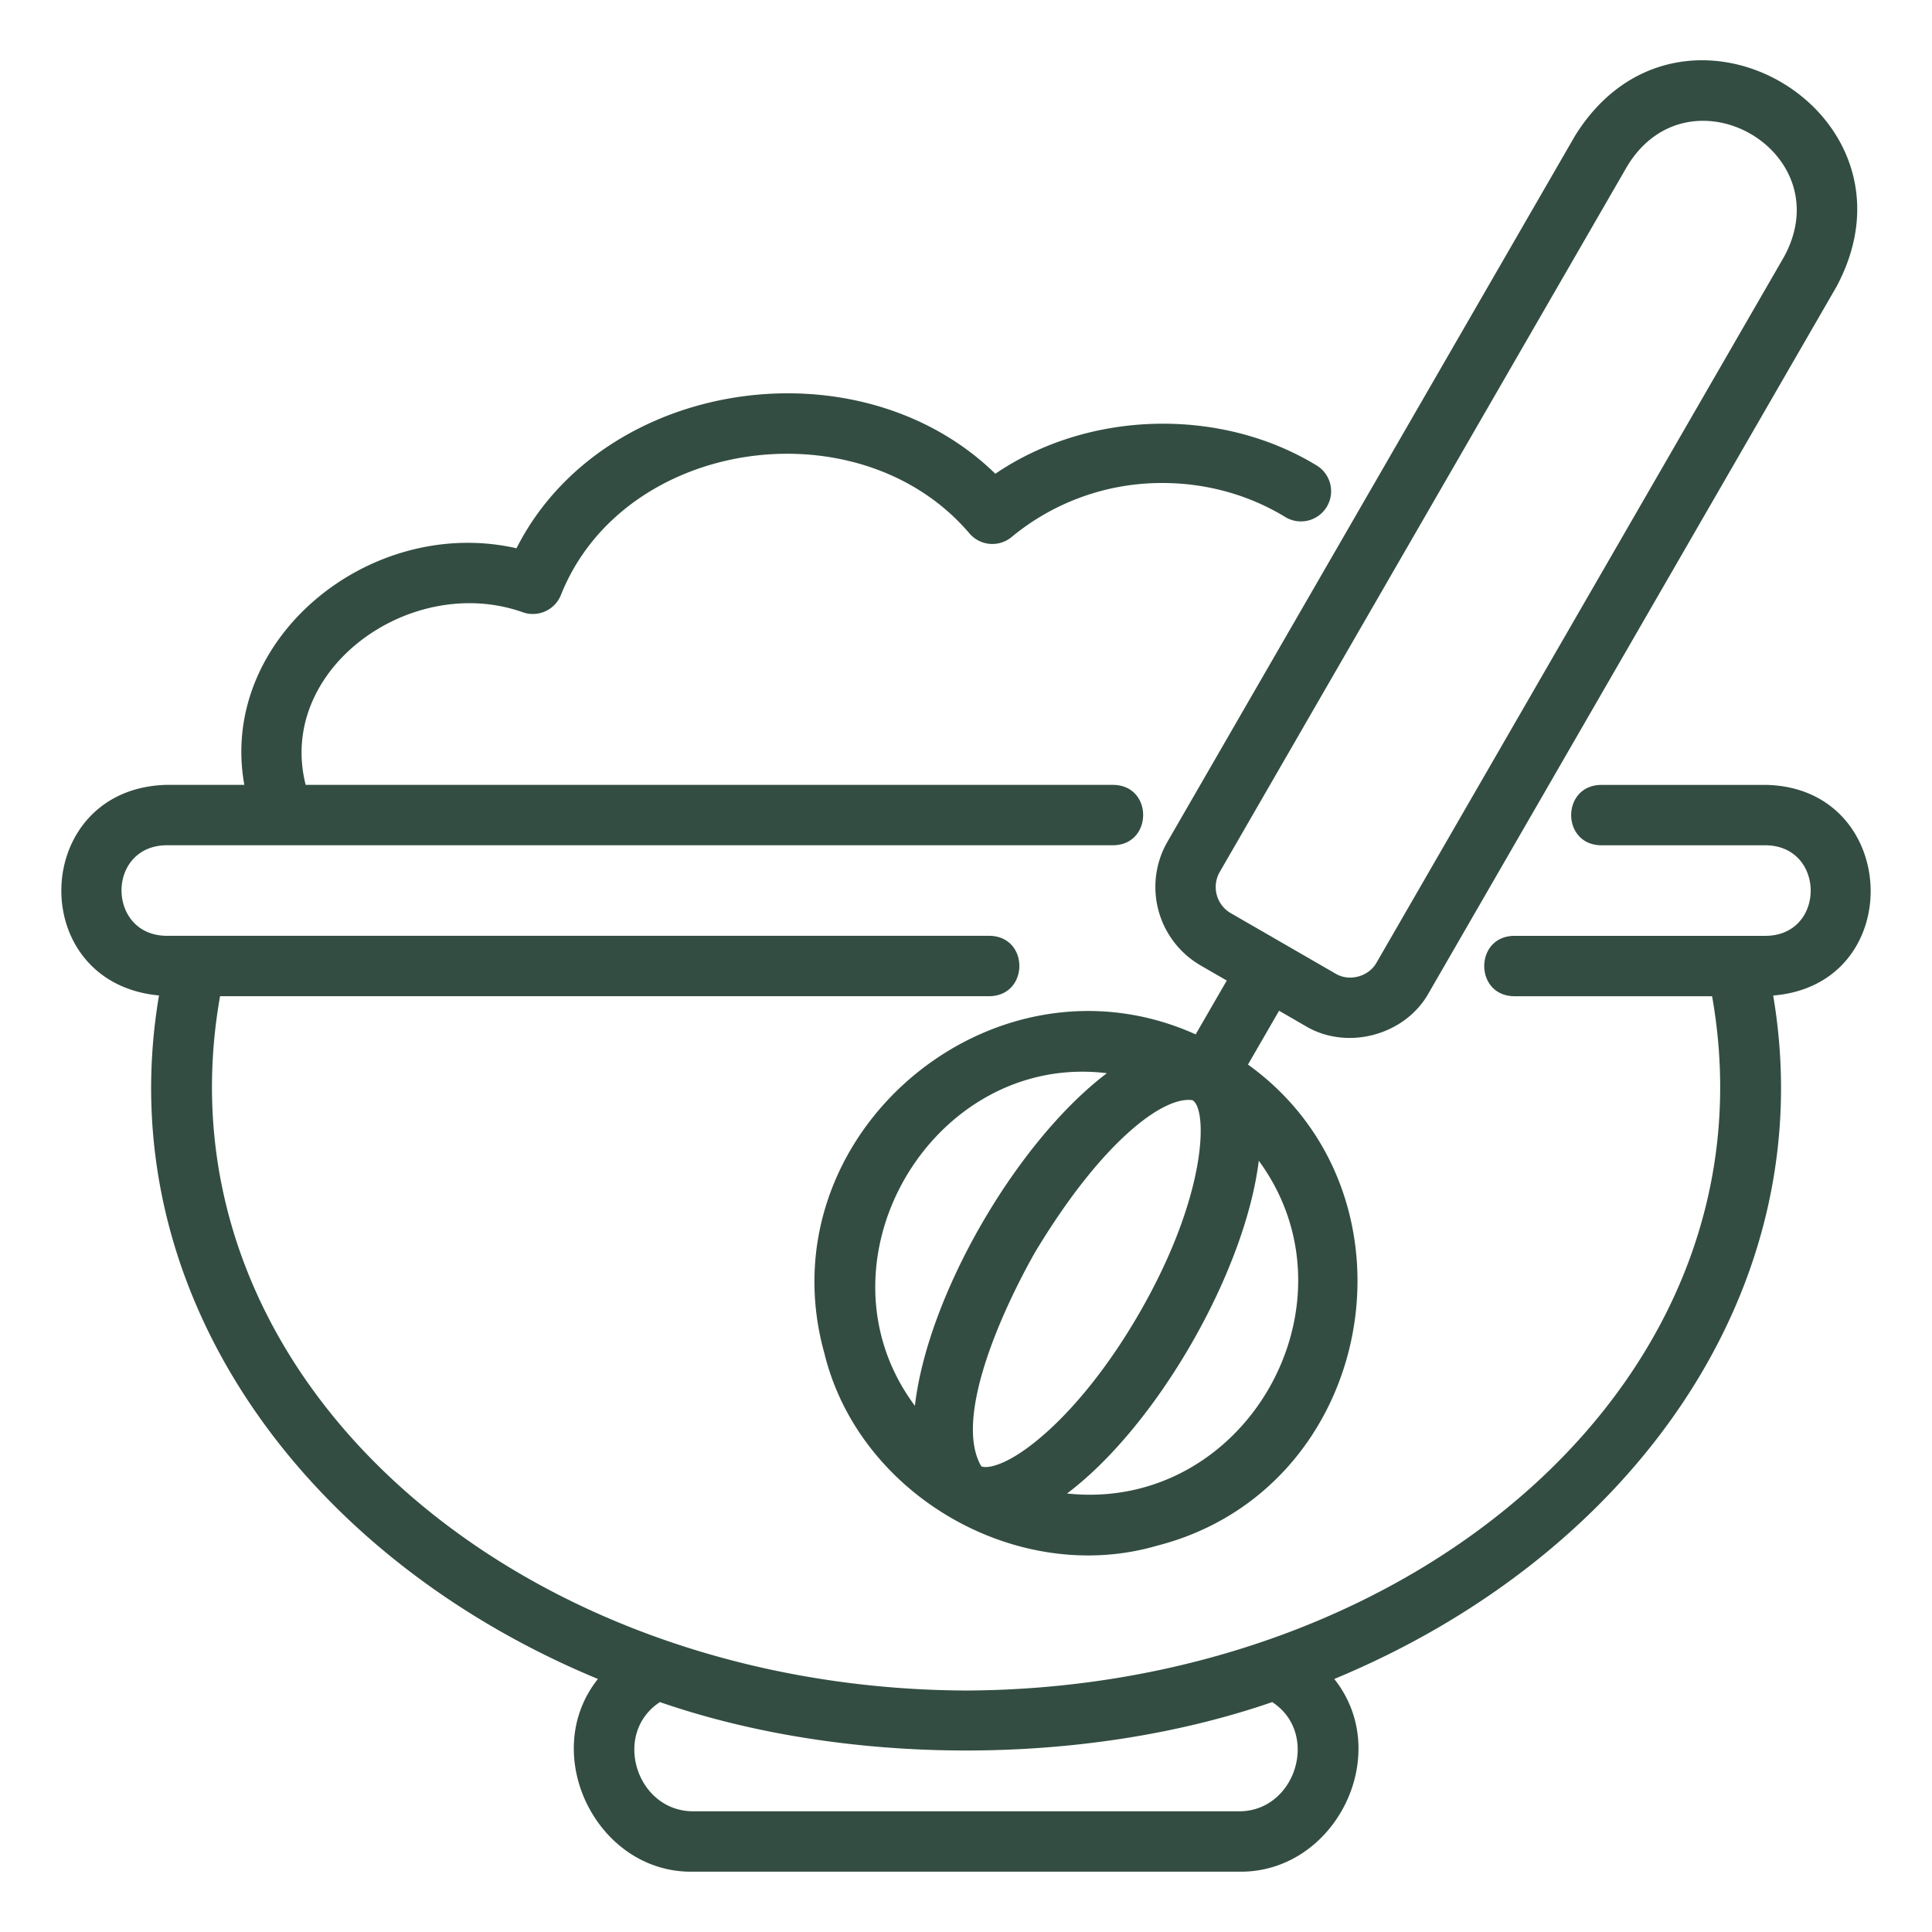 <svg xmlns="http://www.w3.org/2000/svg" version="1.1" xmlns:xlink="http://www.w3.org/1999/xlink" width="512" height="512" x="0" y="0" viewBox="0 0 64 64" style="enable-background:new 0 0 512 512" xml:space="preserve" class=""><g><path d="M5.267 32.977c-1.656 9.779 4.755 18.589 14.54 22.641-1.99 2.495-.014 6.477 3.196 6.383h18c3.206.083 5.197-3.873 3.196-6.383 9.784-4.052 16.195-12.862 14.54-22.64 4.46-.363 4.223-6.886-.236-6.977h-5.47c-1.314.023-1.315 1.977 0 2h5.47c1.97.032 1.973 2.974 0 3h-8.35c-1.311.02-1.317 1.978 0 2h6.562c2.235 12.609-9.79 22.936-24.712 23C17.08 55.937 5.057 45.61 7.29 33h25.492c1.307-.02 1.32-1.977 0-2H5.503c-1.96-.032-1.98-2.964 0-3h31.38c1.307-.02 1.32-1.977 0-2H10.126c-.977-3.84 3.5-7.046 7.215-5.71a1.003 1.003 0 0 0 1.232-.56c2.071-5.245 9.911-6.346 13.554-2.045a.999.999 0 0 0 1.386.103A7.802 7.802 0 0 1 38.503 16c1.447 0 2.847.385 4.052 1.114a1 1 0 1 0 1.036-1.71c-3.179-1.925-7.536-1.81-10.619.29-4.537-4.425-13.018-3.16-15.862 2.468-4.857-1.102-9.888 3.014-9.016 7.838H5.503c-4.48.128-4.692 6.558-.236 6.976zM21.86 56.384c6.191 2.138 14.093 2.138 20.284 0 1.597 1.04.766 3.664-1.142 3.617h-18c-1.909.037-2.745-2.567-1.142-3.617z" fill="#334d42" opacity="1" data-original="#000000" class=""></path><path d="m39.772 31.982.866.5-1.03 1.783c-6.751-3.04-14.314 3.366-12.297 10.573 1.148 4.697 6.398 7.715 11.022 6.364 7.249-1.856 9.018-11.61 3.008-15.937l1.03-1.783.865.5c1.385.836 3.319.315 4.098-1.098L60.834 9.5c3.121-5.816-5.169-10.623-8.66-5l-13.5 23.383a3.003 3.003 0 0 0 1.098 4.098zm-3.107 3.57c-2.972 2.253-5.929 7.32-6.358 11.017-3.537-4.746.574-11.725 6.358-11.018zm-2.288 12.144c-1.14.938-1.75.948-1.873.874-.907-1.564.624-5.03 1.768-7.061 2.201-3.672 4.262-5.213 5.232-5.063.503.29.506 3.125-1.768 7.063-1.01 1.749-2.203 3.236-3.359 4.187zm7.322-9.245c3.467 4.724-.424 11.657-6.352 11.023 2.972-2.237 5.894-7.318 6.352-11.023zm-1.293-9.567 13.5-23.383c2.052-3.368 7.089-.487 5.196 3l-13.5 23.383c-.26.47-.905.646-1.366.366l-1.731-1-1.733-1a1 1 0 0 1-.366-1.366z" fill="#334d42" opacity="1" data-original="#000000" class=""></path></g></svg>